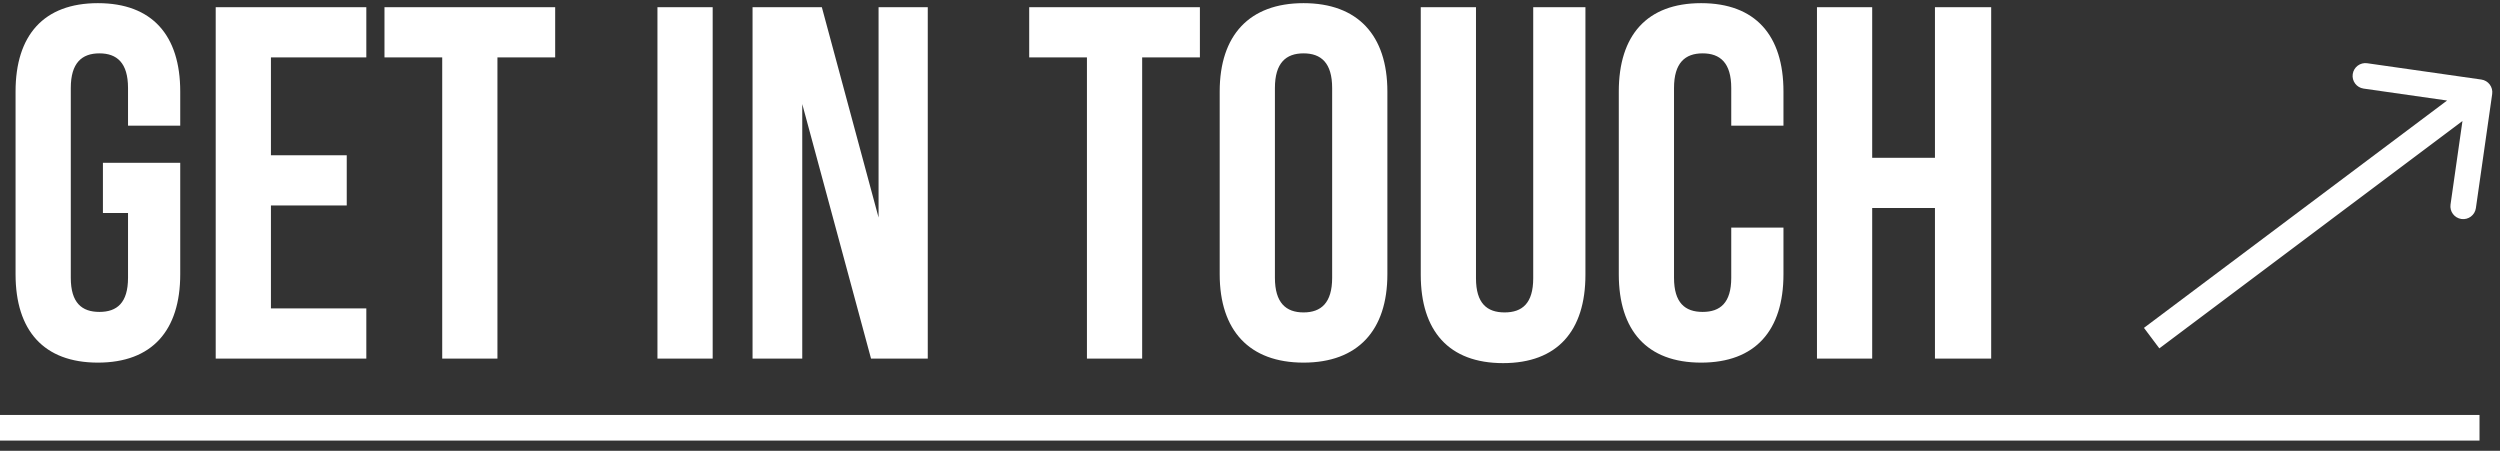 <svg xmlns="http://www.w3.org/2000/svg" width="244" height="44" viewBox="0 0 244 44" fill="none"><rect x="0" y="0" width="244" height="44" fill="#333333" stroke="none"/><path d="M10.045 20.79V15.89H17.591V26.768C17.591 32.256 14.847 35.392 9.555 35.392C4.263 35.392 1.519 32.256 1.519 26.768V8.932C1.519 3.444 4.263 0.308 9.555 0.308C14.847 0.308 17.591 3.444 17.591 8.932V12.264H12.495V8.589C12.495 6.139 11.417 5.208 9.702 5.208C7.987 5.208 6.909 6.139 6.909 8.589V27.111C6.909 29.561 7.987 30.443 9.702 30.443C11.417 30.443 12.495 29.561 12.495 27.111V20.79H10.045ZM26.443 5.6V15.155H33.842V20.055H26.443V30.1H35.753V35H21.053V0.7H35.753V5.6H26.443ZM37.525 5.6V0.7H54.185V5.6H48.55V35H43.16V5.6H37.525ZM64.167 35V0.7H69.557V35H64.167ZM85.013 35L78.3 10.157V35H73.449V0.7H80.211L85.748 21.231V0.7H90.55V35H85.013ZM100.45 5.6V0.7H117.11V5.6H111.475V35H106.085V5.6H100.45ZM124.432 8.589V27.111C124.432 29.561 125.51 30.492 127.225 30.492C128.94 30.492 130.018 29.561 130.018 27.111V8.589C130.018 6.139 128.94 5.208 127.225 5.208C125.51 5.208 124.432 6.139 124.432 8.589ZM119.042 26.768V8.932C119.042 3.444 121.933 0.308 127.225 0.308C132.517 0.308 135.408 3.444 135.408 8.932V26.768C135.408 32.256 132.517 35.392 127.225 35.392C121.933 35.392 119.042 32.256 119.042 26.768ZM138.666 0.7H144.056V27.16C144.056 29.61 145.134 30.492 146.849 30.492C148.564 30.492 149.642 29.61 149.642 27.16V0.7H154.738V26.817C154.738 32.305 151.994 35.441 146.702 35.441C141.41 35.441 138.666 32.305 138.666 26.817V0.7ZM168.97 22.211H174.066V26.768C174.066 32.256 171.322 35.392 166.03 35.392C160.738 35.392 157.994 32.256 157.994 26.768V8.932C157.994 3.444 160.738 0.308 166.03 0.308C171.322 0.308 174.066 3.444 174.066 8.932V12.264H168.97V8.589C168.97 6.139 167.892 5.208 166.177 5.208C164.462 5.208 163.384 6.139 163.384 8.589V27.111C163.384 29.561 164.462 30.443 166.177 30.443C167.892 30.443 168.97 29.561 168.97 27.111V22.211ZM182.726 20.3V35H177.336V0.7H182.726V15.4H188.851V0.7H194.339V35H188.851V20.3H182.726Z" fill="white"></path><path d="M243.237 9.177C243.335 8.493 242.86 7.86 242.177 7.763L231.04 6.172C230.356 6.074 229.723 6.549 229.626 7.232C229.528 7.916 230.003 8.549 230.686 8.646L240.586 10.061L239.172 19.96C239.074 20.644 239.549 21.277 240.232 21.374C240.916 21.472 241.549 20.997 241.646 20.314L243.237 9.177ZM210.75 34L242.75 10L241.25 8L209.25 32L210.75 34Z" fill="white"></path><line x1="1.09278e-07" y1="41.75" x2="242" y2="41.75" stroke="white" stroke-width="2.5"></line></svg>